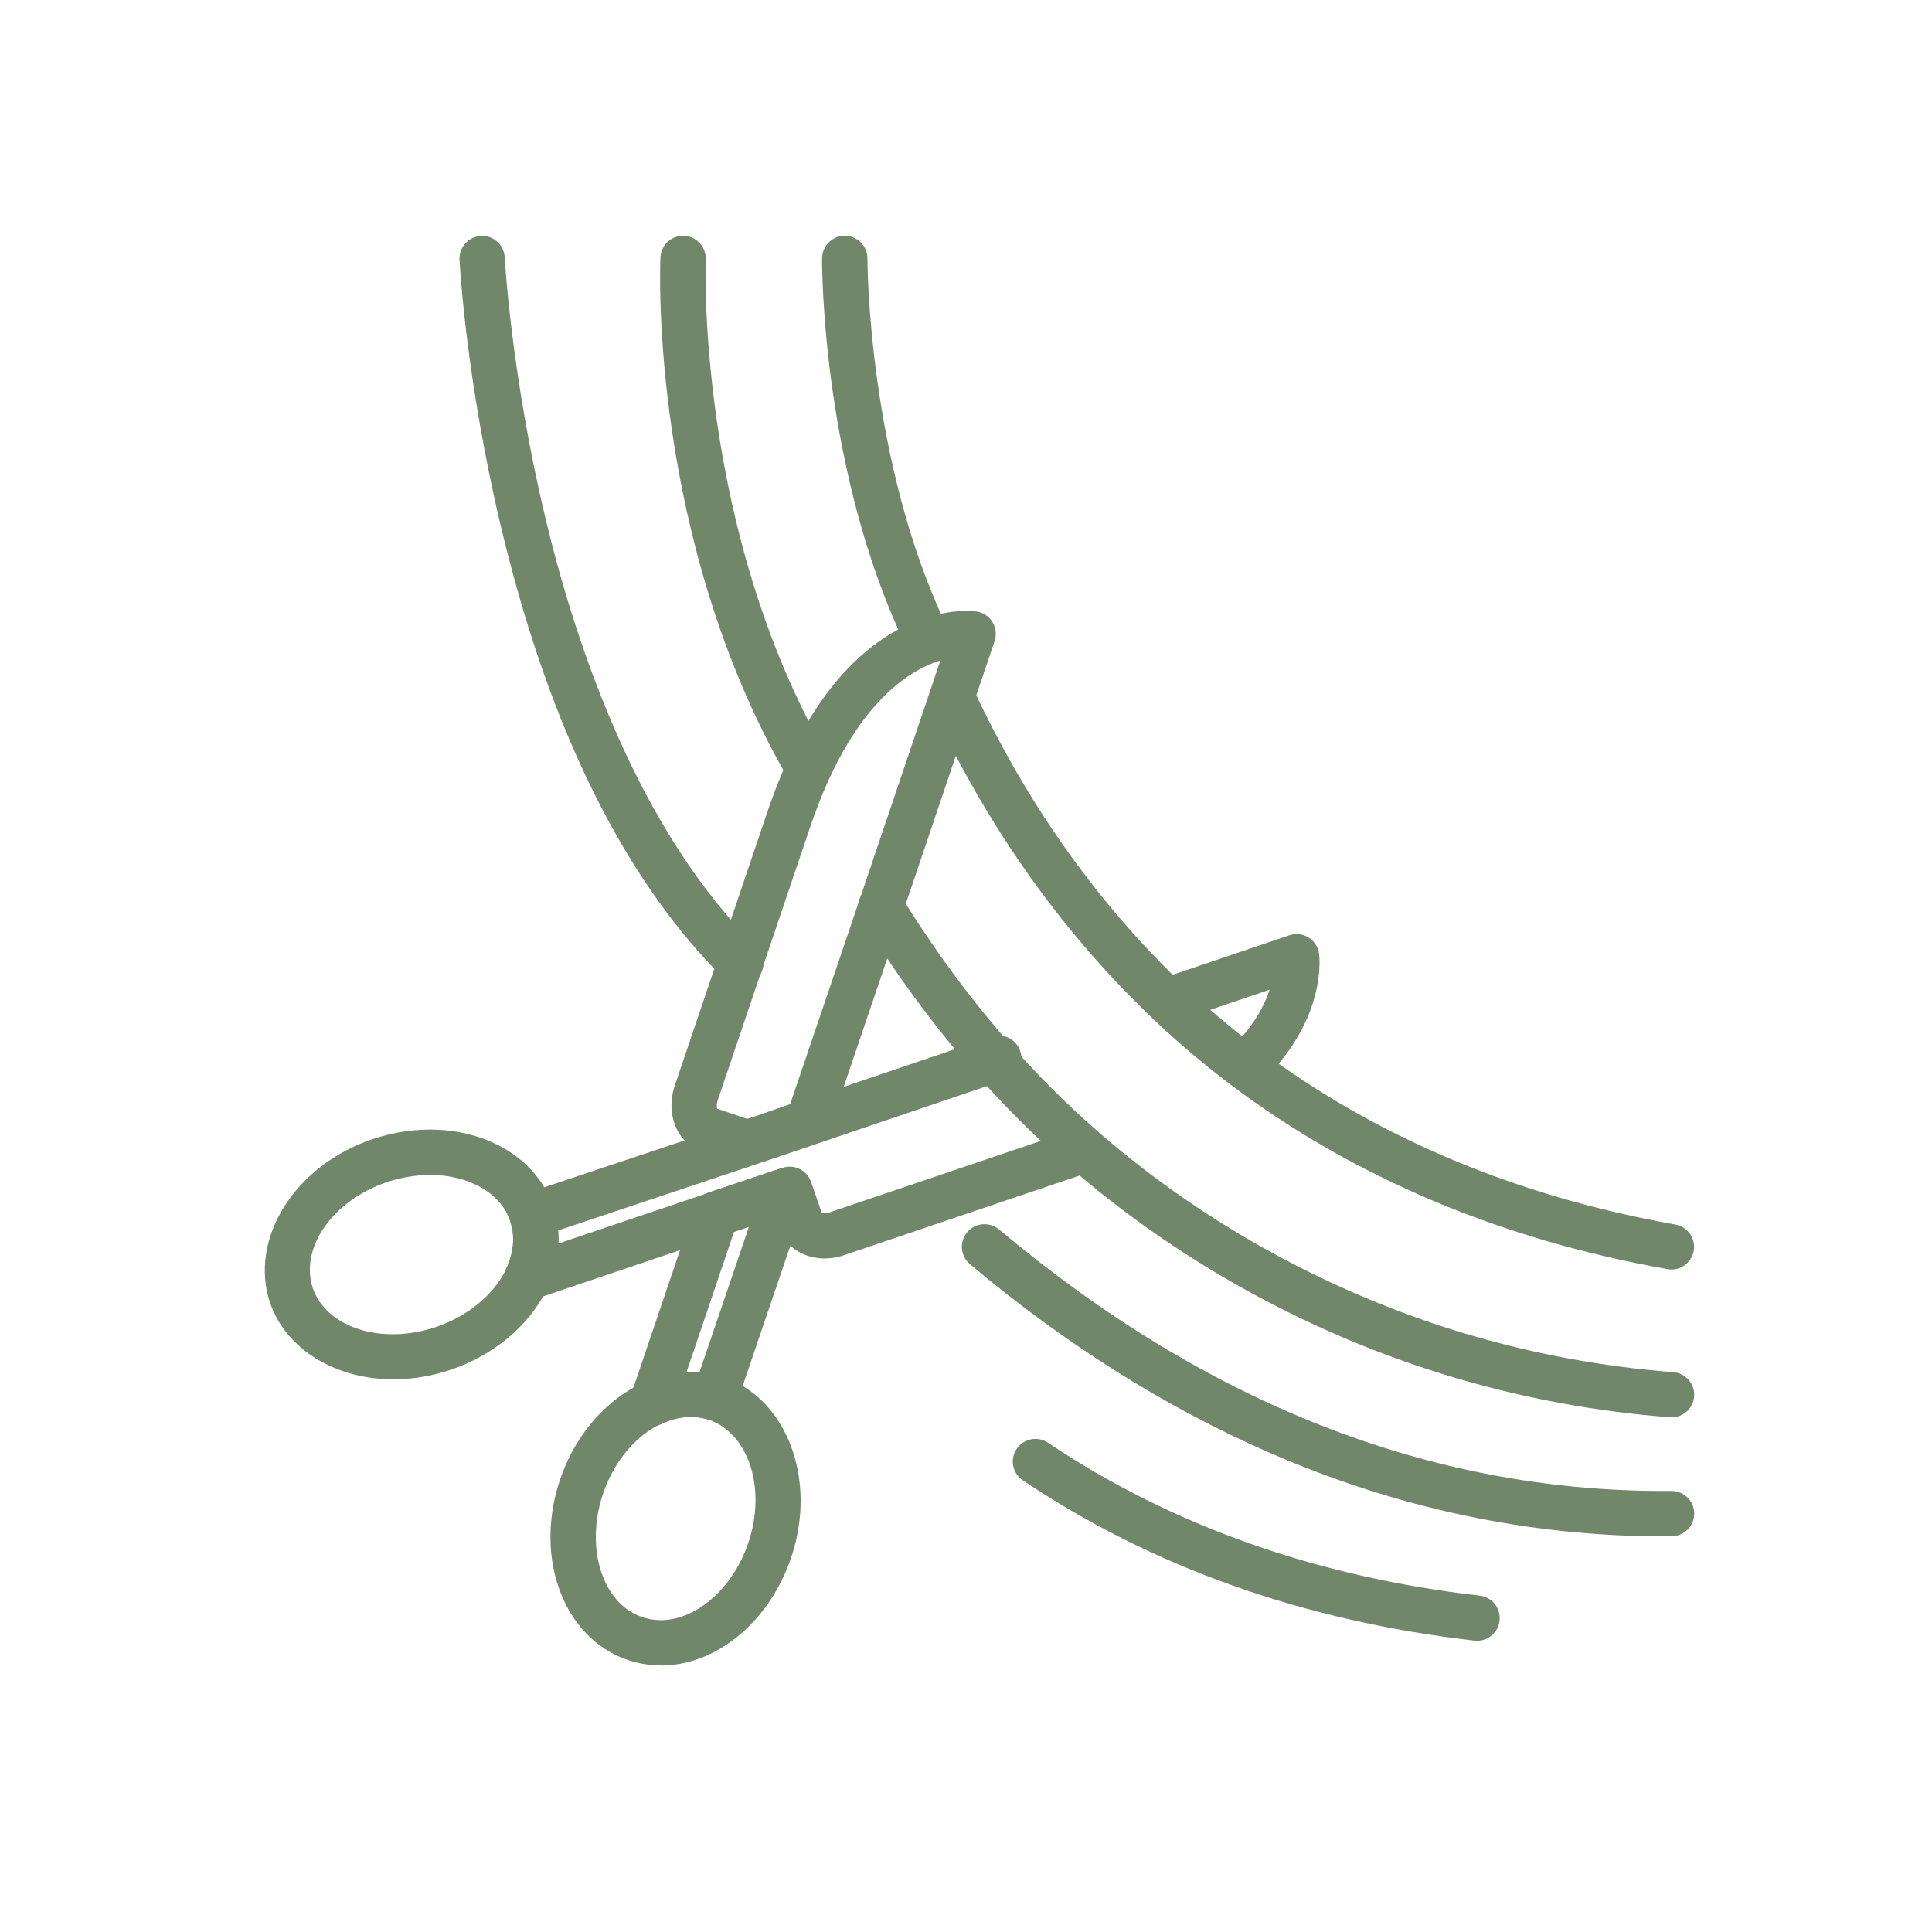 <?xml version="1.0" encoding="UTF-8"?> <svg xmlns="http://www.w3.org/2000/svg" viewBox="0 0 100 100" fill-rule="evenodd"><path d="m27.277 67.32c-0.324 0-0.641-0.137-0.867-0.383-0.312-0.344-0.391-0.844-0.203-1.27 0.383-0.848 0.453-1.66 0.215-2.414-0.195-0.609 0.141-1.262 0.746-1.465l12.25-4.09 11.902-4.035c0.613-0.207 1.277 0.121 1.484 0.734 0.207 0.613-0.121 1.277-0.734 1.484l-11.906 4.039-11.281 3.769c0.02 0.223 0.023 0.449 0.016 0.676l11.598-3.918c0.609-0.207 1.273 0.121 1.484 0.73l0.551 1.598c0.066 0.023 0.211 0.043 0.406-0.023l12.738-4.309c0.613-0.207 1.277 0.121 1.484 0.734 0.207 0.613-0.121 1.277-0.734 1.484l-12.723 4.301c-0.738 0.262-1.551 0.23-2.215-0.09-0.547-0.266-0.953-0.707-1.141-1.246l-0.203-0.59-12.488 4.219c-0.121 0.043-0.25 0.062-0.375 0.062zm37.352-11.141c-0.301 0-0.602-0.117-0.832-0.348-0.457-0.461-0.453-1.203 0.008-1.656 1.105-1.098 1.648-2.141 1.91-2.949l-4.617 1.566c-0.613 0.207-1.277-0.121-1.484-0.734-0.207-0.613 0.121-1.277 0.734-1.484l6.387-2.164c0.332-0.113 0.695-0.07 0.992 0.113 0.297 0.184 0.496 0.488 0.547 0.836 0.02 0.133 0.414 3.285-2.816 6.484-0.227 0.227-0.527 0.34-0.824 0.34z" fill="#70876a"></path><path d="m20.379 71.395c-2.949 0-5.547-1.492-6.402-3.965-1.105-3.312 1.277-7.102 5.297-8.465 2.223-0.75 4.574-0.652 6.449 0.277 1.414 0.699 2.445 1.836 2.906 3.203 0.469 1.375 0.348 2.91-0.348 4.324-0.922 1.871-2.727 3.375-4.953 4.129-0.988 0.336-1.984 0.492-2.945 0.492zm1.871-10.578c-0.734 0-1.492 0.125-2.227 0.371-2.805 0.949-4.523 3.41-3.832 5.488 0.711 2.051 3.574 2.957 6.379 2.008 1.617-0.547 2.965-1.648 3.602-2.945 0.297-0.602 0.578-1.531 0.234-2.535 0-0.004 0-0.004-0.004-0.008-0.332-0.988-1.121-1.555-1.723-1.852-0.711-0.352-1.551-0.531-2.43-0.531z" fill="#70876a"></path><path d="m33.746 73.812c-0.281 0-0.559-0.102-0.777-0.297-0.352-0.312-0.48-0.805-0.332-1.25l3.328-9.82c0.117-0.348 0.391-0.621 0.738-0.734l3.562-1.188c0.422-0.141 0.887-0.031 1.203 0.285 0.312 0.316 0.422 0.781 0.277 1.203l-3.641 10.719c-0.203 0.598-0.844 0.926-1.445 0.746-0.773-0.234-1.605-0.156-2.406 0.227-0.16 0.078-0.332 0.113-0.504 0.113zm2.023-2.809c0.148 0 0.293 0.004 0.438 0.016l2.559-7.527-0.77 0.258-2.457 7.258c0.078-0.004 0.156-0.004 0.234-0.004zm2.516-10.547c-0.305 0-0.602-0.117-0.828-0.34-0.059-0.059-0.109-0.121-0.156-0.191l-1.031-0.352c-1.238-0.43-1.836-1.949-1.34-3.391l4.801-14.195c3.805-11.191 10.52-10.383 10.801-10.34 0.344 0.047 0.652 0.25 0.836 0.547 0.184 0.297 0.223 0.66 0.113 0.988l-4.594 13.594-3.961 11.668c-0.117 0.344-0.383 0.613-0.727 0.73l-1.902 0.66-1.645 0.559c-0.121 0.043-0.25 0.062-0.375 0.062zm-1.164-3.07 1.555 0.527 0.871-0.293 1.352-0.469 3.777-11.125 4-11.844c-1.75 0.551-4.629 2.414-6.719 8.559l-4.805 14.199c-0.074 0.219-0.051 0.375-0.031 0.449z" fill="#70876a"></path><path d="m34.199 86.199c-0.582 0-1.156-0.094-1.707-0.281-1.371-0.457-2.516-1.492-3.223-2.906-0.93-1.871-1.031-4.219-0.277-6.441 1.363-4.023 5.152-6.402 8.449-5.301 0.004 0 0.008 0.004 0.008 0.004 3.293 1.129 4.863 5.324 3.5 9.352-0.754 2.227-2.258 4.031-4.129 4.953-0.852 0.418-1.746 0.629-2.621 0.629zm1.547-12.863c-1.828 0-3.727 1.598-4.535 3.984-0.547 1.613-0.488 3.352 0.156 4.648 0.301 0.605 0.871 1.398 1.875 1.73 1.012 0.348 1.941 0.066 2.543-0.23 1.297-0.637 2.398-1.984 2.945-3.602 0.949-2.805 0.035-5.664-2.035-6.379-0.309-0.102-0.629-0.152-0.949-0.152z" fill="#70876a"></path><path d="m86.094 79.52c-6.957 0-13.832-1.461-20.441-4.352-5.344-2.336-10.543-5.609-15.449-9.734-0.496-0.418-0.559-1.156-0.145-1.652 0.418-0.496 1.156-0.559 1.652-0.145 10.688 8.98 22.254 13.535 34.375 13.535h0.422 0.012c0.641 0 1.168 0.52 1.172 1.16 0.004 0.648-0.516 1.176-1.16 1.184h-0.43zm-47.754-28.488c-0.297 0-0.594-0.113-0.824-0.336-5.184-5.117-9.07-12.949-11.551-23.285-1.836-7.644-2.168-13.715-2.18-13.969-0.035-0.645 0.465-1.195 1.109-1.23 0.645-0.039 1.195 0.465 1.23 1.109 0.004 0.059 0.336 6.144 2.129 13.586 1.637 6.797 4.856 16.148 10.91 22.121 0.461 0.453 0.465 1.195 0.012 1.656-0.23 0.23-0.531 0.348-0.836 0.348z" fill="#70876a"></path><path d="m86.516 73.363c-0.031 0-0.062 0-0.09-0.004-15.496-1.195-26.133-8.648-31.09-12.984-1.742-1.512-3.375-3.144-4.996-4.992-2.09-2.394-4.019-5.035-5.742-7.84-0.34-0.551-0.164-1.273 0.387-1.613 0.551-0.336 1.273-0.164 1.613 0.387 1.652 2.695 3.504 5.227 5.508 7.523 1.547 1.766 3.106 3.324 4.769 4.769 4.746 4.148 14.91 11.27 29.734 12.414 0.645 0.051 1.129 0.613 1.078 1.258-0.047 0.613-0.562 1.082-1.168 1.082zm-44.746-32.547c-0.406 0-0.801-0.211-1.016-0.586-7.109-12.348-6.598-26.312-6.57-26.902 0.027-0.648 0.578-1.152 1.223-1.121 0.648 0.027 1.148 0.574 1.121 1.223-0.008 0.172-0.492 13.902 6.262 25.629 0.324 0.562 0.129 1.277-0.43 1.602-0.184 0.105-0.387 0.156-0.582 0.156z" fill="#70876a"></path><path d="m86.516 65.711c-0.066 0-0.137-0.008-0.207-0.02-8.617-1.531-16.219-4.738-22.594-9.535-1.609-1.223-3.078-2.481-4.367-3.742-4.527-4.387-8.254-9.672-11.066-15.703-0.273-0.586-0.02-1.285 0.566-1.559 0.586-0.273 1.285-0.02 1.559 0.566 2.691 5.773 6.25 10.824 10.574 15.016 1.223 1.199 2.617 2.391 4.144 3.551 6.074 4.57 13.34 7.633 21.594 9.098 0.637 0.113 1.062 0.723 0.949 1.359-0.102 0.566-0.594 0.969-1.152 0.969zm-38.543-31.547c-0.438 0-0.855-0.242-1.055-0.664-4.371-9.062-4.371-19.68-4.367-20.129 0.004-0.645 0.527-1.168 1.172-1.168h0.008c0.648 0.004 1.168 0.531 1.168 1.176 0 0.105 0.004 10.535 4.133 19.098 0.281 0.582 0.035 1.285-0.547 1.566-0.164 0.078-0.336 0.117-0.508 0.117z" fill="#70876a"></path><path d="m76.457 84.926c-0.043 0-0.09-0.004-0.137-0.008-8.816-1.008-16.684-3.801-23.379-8.297-0.539-0.359-0.68-1.09-0.32-1.625 0.359-0.539 1.09-0.68 1.625-0.32 6.383 4.285 13.898 6.945 22.34 7.914 0.645 0.074 1.105 0.656 1.031 1.297-0.07 0.598-0.574 1.039-1.164 1.039z" fill="#70876a"></path></svg> 
